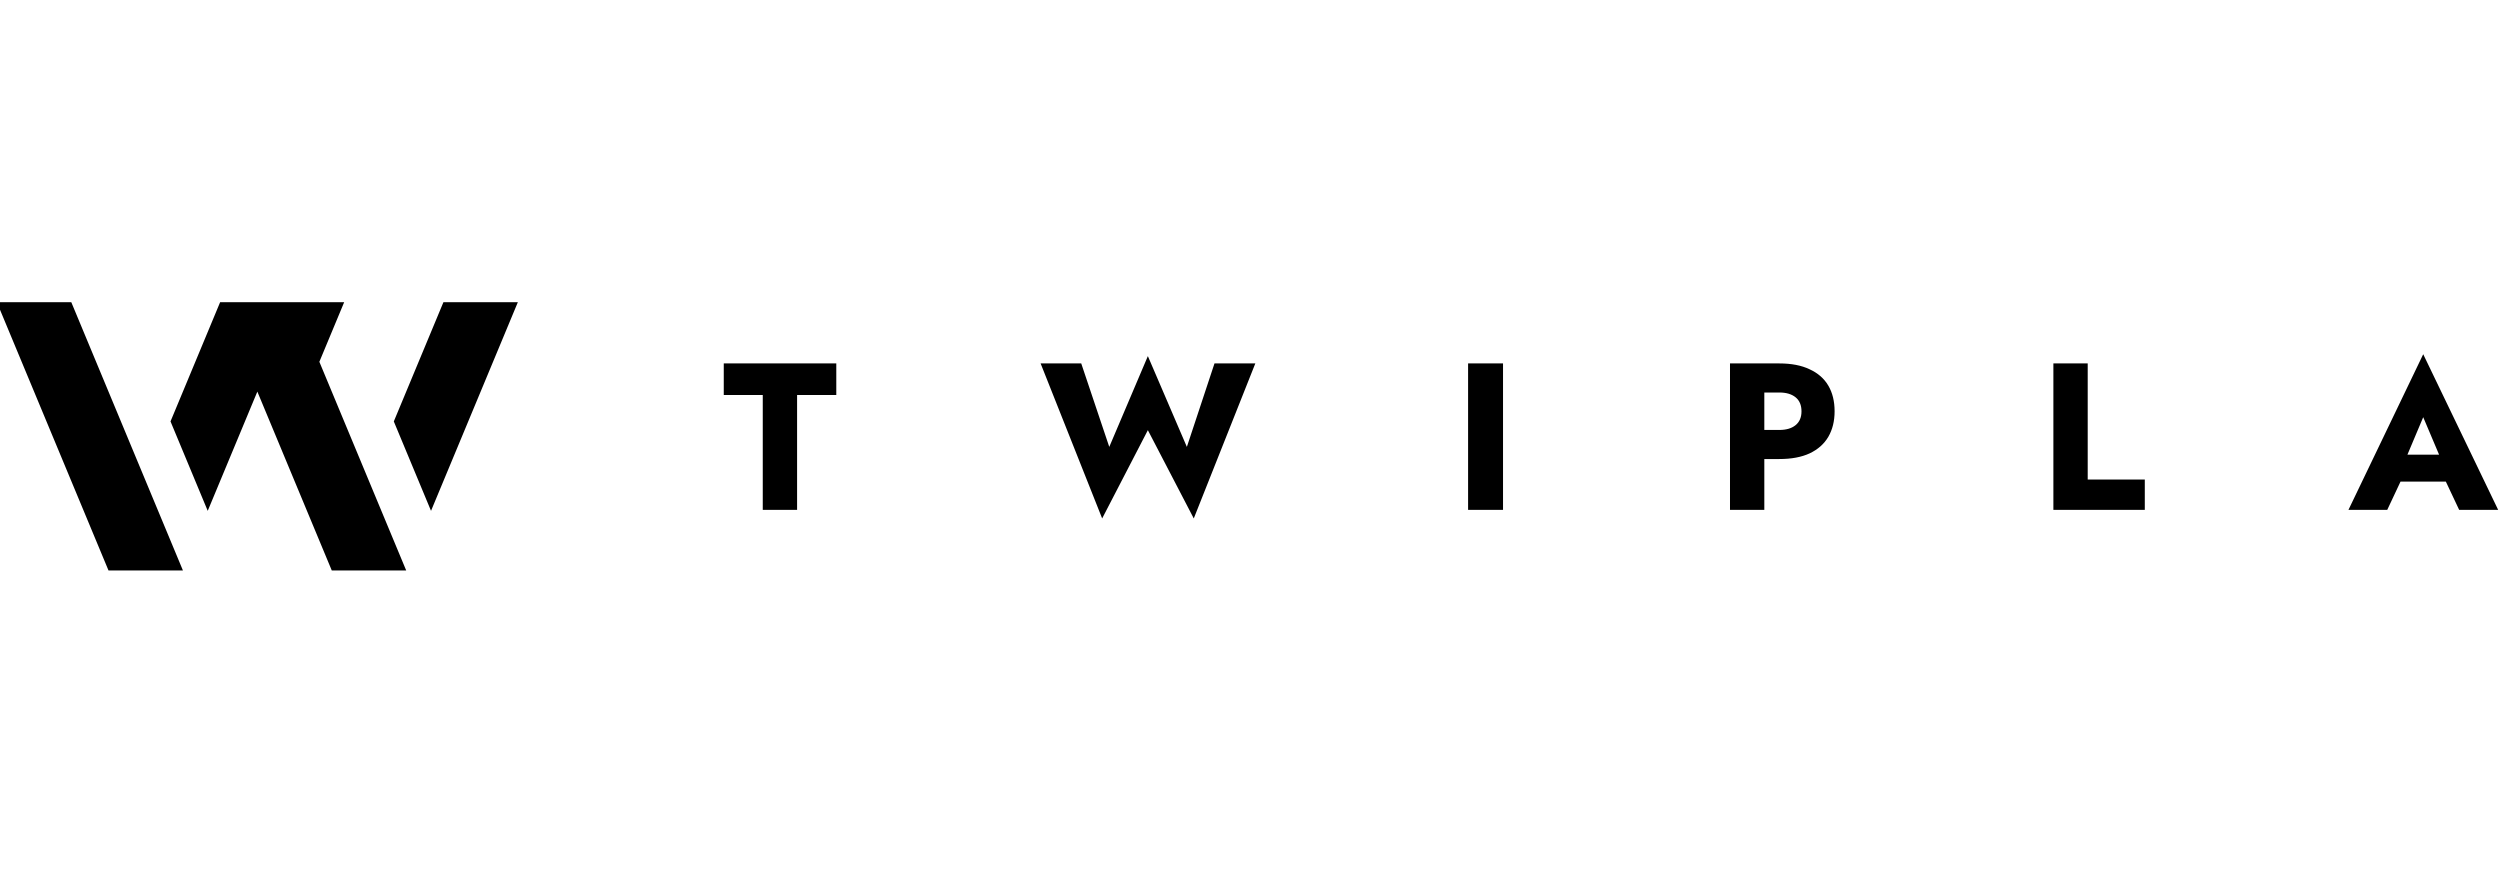 <?xml version="1.0" encoding="UTF-8"?>
<svg xmlns="http://www.w3.org/2000/svg" width="1456" height="509" viewBox="0 0 1456 509" fill="none">
  <g clip-path="url(#clip0_3465_15865)">
    <path d="M421.518 230.059H444.233V296.947H464.226V230.059H487.058V211.662H421.518V230.059ZM691.228 260.274L668.515 207.397L646.038 260.274L629.711 211.662H606.05L641.896 301.942L668.515 250.527L695.251 301.942L731.098 211.662H707.319L691.228 260.274ZM855.015 211.662V296.947H875.362V211.662H855.015ZM1007.55 211.662V296.947H1027.54V211.662H1007.55ZM1020.09 228.597H1036.29C1040.32 228.597 1043.47 229.531 1045.76 231.399C1048.05 233.267 1049.19 235.988 1049.19 239.562C1049.19 243.055 1048.05 245.735 1045.76 247.603C1043.47 249.471 1040.32 250.405 1036.29 250.405H1020.09V267.341H1036.29C1043.31 267.341 1049.19 266.244 1053.92 264.051C1058.73 261.777 1062.36 258.568 1064.8 254.426C1067.25 250.202 1068.47 245.248 1068.47 239.562C1068.47 233.714 1067.25 228.719 1064.8 224.576C1062.36 220.434 1058.73 217.266 1053.92 215.073C1049.19 212.799 1043.31 211.662 1036.29 211.662H1020.09V228.597ZM1195.89 211.662V296.947H1249.13V279.28H1215.88V211.662H1195.89ZM1389.63 280.499H1433.4L1432.1 264.782H1391.05L1389.63 280.499ZM1411.28 242.973L1422.99 270.63L1422.28 275.869L1432.22 296.947H1454.93L1411.28 206.301L1367.74 296.947H1390.33L1400.63 275.016L1399.68 270.508L1411.28 242.973Z" fill="black" style="fill:black;fill-opacity:1;"></path>
    <path d="M106.535 332.235H63.19L-1.827 176H41.518L106.535 332.235Z" fill="url(#paint0_linear_3465_15865)" style=""></path>
    <path d="M236.565 332.235H193.221L164.324 262.795L149.876 228.078L120.979 297.519L99.307 245.44L128.203 176H200.445L185.996 210.717L214.893 280.157L236.565 332.235Z" fill="url(#paint1_linear_3465_15865)" style=""></path>
    <path d="M301.596 176L251.027 297.519L229.355 245.44L258.251 176H301.596Z" fill="url(#paint2_linear_3465_15865)" style=""></path>
  </g>
  <defs>
    <linearGradient id="paint0_linear_3465_15865" x1="52.354" y1="176" x2="52.354" y2="332.235" gradientUnits="userSpaceOnUse">
      <stop stop-color="#6B1EB8" style="stop-color:#6B1EB8;stop-color:color(display-p3 0.42 0.118 0.722);stop-opacity:1;"></stop>
      <stop offset="1" stop-color="#FB8537" style="stop-color:#FB8537;stop-color:color(display-p3 0.984 0.523 0.216);stop-opacity:1;"></stop>
    </linearGradient>
    <linearGradient id="paint1_linear_3465_15865" x1="167.936" y1="176" x2="167.936" y2="332.235" gradientUnits="userSpaceOnUse">
      <stop stop-color="#6B1EB8" style="stop-color:#6B1EB8;stop-color:color(display-p3 0.42 0.118 0.722);stop-opacity:1;"></stop>
      <stop offset="1" stop-color="#FB8537" style="stop-color:#FB8537;stop-color:color(display-p3 0.984 0.523 0.216);stop-opacity:1;"></stop>
    </linearGradient>
    <linearGradient id="paint2_linear_3465_15865" x1="265.476" y1="176" x2="265.476" y2="297.519" gradientUnits="userSpaceOnUse">
      <stop stop-color="#6B1EB8" style="stop-color:#6B1EB8;stop-color:color(display-p3 0.42 0.118 0.722);stop-opacity:1;"></stop>
      <stop offset="1" stop-color="#FB8537" style="stop-color:#FB8537;stop-color:color(display-p3 0.984 0.523 0.216);stop-opacity:1;"></stop>
    </linearGradient>
    <clipPath id="clip0_3465_15865">
      <rect width="1456" height="157.109" fill="white" style="fill:white;fill-opacity:1;" transform="translate(0 176)"></rect>
    </clipPath>
  </defs>
</svg>
